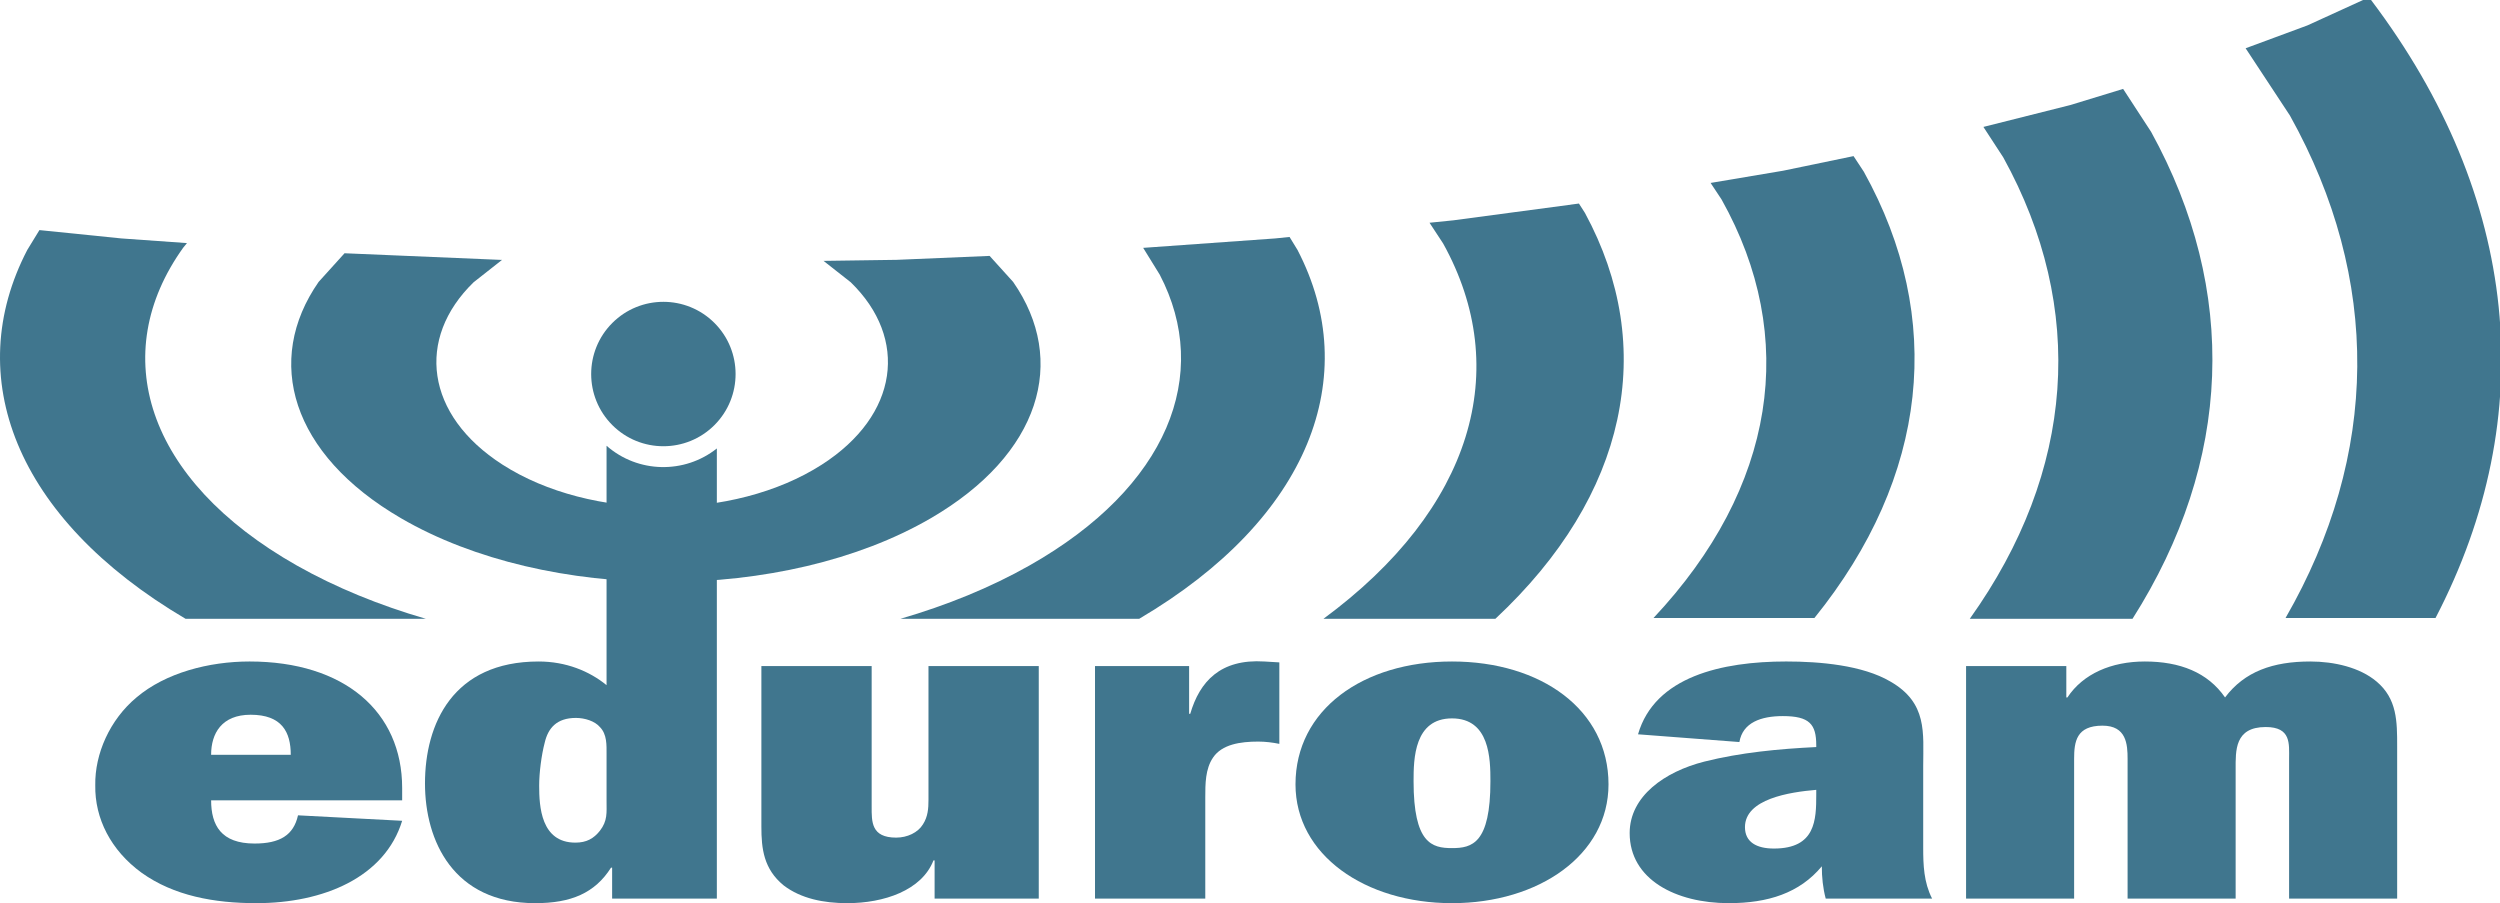 <?xml version="1.0" encoding="UTF-8"?>
<!DOCTYPE svg PUBLIC "-//W3C//DTD SVG 1.1//EN" "http://www.w3.org/Graphics/SVG/1.1/DTD/svg11.dtd">
<!-- Creator: CorelDRAW 2020 (64-Bit) -->
<svg xmlns="http://www.w3.org/2000/svg" xml:space="preserve" width="2192px" height="792px" version="1.1" style="shape-rendering:geometricPrecision; text-rendering:geometricPrecision; image-rendering:optimizeQuality; fill-rule:evenodd; clip-rule:evenodd"
viewBox="0 0 2192 791.79"
 xmlns:xlink="http://www.w3.org/1999/xlink"
 xmlns:xodm="http://www.corel.com/coreldraw/odm/2003">
 <defs>
  <style type="text/css">
   <![CDATA[
    .fil0 {fill:#40768E}
    .fil1 {fill:#40768E;fill-rule:nonzero}
   ]]>
  </style>
 </defs>
 <g id="Layer_x0020_1">
  <path class="fil0" d="M583.85 510.21c-84.12,0 -168.23,-18.66 -232.3,-55.97 -96.21,-55.98 -120.26,-138.11 -72.18,-207.16l22.72 -25.13 136.25 5.77 1.88 0.01 -24.99 19.68c-50.73,49.33 -42.28,116.45 25.33,159.86 38.65,24.82 89.34,37.24 140.02,37.24 50.69,0 101.38,-12.42 140.01,-37.24 67.6,-43.41 76.07,-110.53 25.36,-159.86l-23.89 -18.78 64.11 -0.91 81.52 -3.45 20.63 22.81c48.09,69.05 24.04,151.18 -72.13,207.16 -64.12,37.31 -148.23,55.97 -232.34,55.97l0 0z"/>
  <path class="fil0" d="M1137.67 219.07l-6.99 -11.41 -12.62 1.29 -115.72 8.26 14.52 23.5c45.69,87.48 7.6,186.04 -114.27,255.03 -34.13,19.33 -72.41,34.87 -113.16,46.74l209.38 0c150.03,-88.42 196.39,-212.78 138.86,-323.41z"/>
  <path class="fil0" d="M373.45 542.48c-40.75,-11.87 -79.02,-27.41 -113.16,-46.74 -132.98,-75.27 -166.19,-185.71 -99.72,-278.59l3.36 -4.11 -57.49 -4.09 -71.87 -7.31 -10.67 17.43c-57.53,110.63 -11.18,234.99 138.84,323.41l210.71 0z"/>
  <path class="fil0" d="M1160.38 542.48l150.74 0c116.26,-108.54 142.51,-237.94 78.56,-355.88l-5.27 -8.24 -110.01 14.71 -21 2.13 11.95 18.2c61.18,110.28 26.13,232.51 -104.97,329.08z"/>
  <path class="fil0" d="M1449.79 541.76l141.09 0c100.18,-124.04 114.68,-263.01 43.29,-391.35l-8.98 -13.64 -61.76 12.81 -63.57 10.71 9.61 14.51c67.73,120.83 47.79,252.46 -59.68,366.96z"/>
  <path class="fil0" d="M1727.09 542.48l142.69 0c87.58,-137.94 93.1,-287.63 16.29,-427.02l-24.52 -37.61 -46.26 14.14 -76.24 19.19 17.44 26.76c73.02,132.33 63.14,275 -29.4,404.54z"/>
  <path class="fil0" d="M2003.96 541.76l131.5 0c92.59,-177.97 73.85,-369.19 -56.44,-541.77l-1.98 -2.42 -53.91 24.61 -54.17 20.04 38.85 58.99c80.04,143.6 78.69,297.26 -3.85,440.55z"/>
  <path class="fil1" d="M254.94 661.7c0,-19.96 -7.81,-35.12 -35.16,-35.12 -25.39,0 -34.67,16.36 -34.67,35.12l69.83 0zm97.67 57.86c-15.14,49.49 -68.85,72.23 -127.94,72.23 -36.63,0 -72.28,-6.39 -100.6,-26.73 -26.86,-19.56 -41.02,-47.5 -40.54,-76.63 -0.48,-27.53 12.7,-57.46 36.14,-77.02 25.4,-21.54 63.49,-31.52 99.14,-31.52 83.02,0 133.8,43.9 133.8,110.94l0 10.77 -167.5 0c0,21.95 8.79,37.91 38.09,37.91 21.98,0 34.19,-7.18 38.09,-24.74l91.32 4.79z"/>
  <path class="fil1" d="M525.97 728.34c-5.37,6.78 -11.72,10.37 -21.49,10.37 -30.28,0 -31.74,-31.92 -31.74,-49.88 0,-11.17 1.95,-26.74 4.89,-37.91 2.92,-12.37 10.25,-21.55 27.34,-21.55 7.82,0 16.61,2.8 21,7.98 6.35,6.39 5.86,15.97 5.86,23.95l0 41.1c0,9.98 0.98,17.16 -5.86,25.94zm5.86 -337.61l0 209.91c-15.14,-12.37 -35.65,-20.75 -59.58,-20.75 -75.2,0 -99.62,54.67 -99.62,106.95 0,50.28 24.91,104.95 96.69,104.95 31.26,0 52.26,-8.78 66.42,-31.13l0.97 0 0 27.14 91.82 0 0 -394.71c-28.37,22.55 -69.22,21.76 -96.7,-2.36z"/>
  <path class="fil1" d="M819.46 787.8l0 -33.52 -0.98 0c-10.25,26.34 -43.46,37.51 -75.69,37.51 -20.51,0 -40.54,-3.99 -55.67,-15.57 -17.59,-14.36 -19.54,-32.32 -19.54,-51.47l0 -140.87 96.69 0 0 123.31c0,13.17 -0.48,27.13 21.49,27.13 9.77,0 19.05,-4.39 23.44,-11.57 4.4,-6.78 4.89,-13.96 4.89,-21.55l0 -117.32 96.69 0 0 203.92 -91.32 0z"/>
  <path class="fil0" d="M1043.6 625.78c8.3,-28.33 26.37,-48.28 64.96,-45.89l13.17 0.79 0 71.44c-5.85,-1.2 -12.2,-2 -18.55,-2 -15.63,0 -31.74,2.4 -39.55,13.97 -6.84,9.98 -6.84,23.14 -6.84,35.12l0 88.59 -96.69 0 0 -203.92 82.52 0 0 41.9 0.98 0z"/>
  <path class="fil0" d="M1239.42 684.84c0,54.67 16.11,58.67 33.69,58.67 17.59,0 33.7,-4 33.7,-58.67 0,-19.55 -0.49,-55.06 -33.7,-55.06 -33.2,0 -33.69,35.51 -33.69,55.06zm170.92 2.79c0,61.85 -61.04,104.16 -137.23,104.16 -76.18,0 -137.22,-42.31 -137.22,-104.16 0,-65.44 59.1,-107.74 137.22,-107.74 78.14,0 137.23,42.3 137.23,107.74z"/>
  <path class="fil0" d="M1592.49 692.43c-23.44,1.99 -62.51,7.98 -62.51,32.71 0,13.17 10.26,18.76 25.39,18.76 36.63,0 37.12,-25.14 37.12,-47.48l0 -3.99zm8.3 95.37c-2.45,-9.18 -3.42,-18.75 -3.42,-28.33 -19.53,23.54 -47.37,32.32 -81.55,32.32 -46.4,0 -86.93,-20.75 -86.93,-61.46 0,-32.32 30.77,-53.86 65.44,-62.65 31.74,-7.98 65.44,-11.17 98.16,-12.76l0 -1.6c0,-18.36 -5.86,-25.55 -29.3,-25.55 -19.05,0 -35.16,5.59 -38.09,22.75l-88.88 -6.78c14.65,-50.68 73.74,-63.85 129.9,-63.85 29.3,0 66.9,3.19 91.32,17.56 32.71,18.75 28.82,45.09 28.82,74.22l0 71.44c0,15.16 0.48,30.32 7.8,44.69l-93.27 0z"/>
  <path class="fil0" d="M1811.75 583.88l0 27.53 0.97 0c13.68,-20.75 38.58,-31.52 67.88,-31.52 30.77,0 55.18,9.58 70.33,31.52 17.09,-22.75 41.99,-31.52 74.71,-31.52 21,0 43.46,5.18 58.12,17.56 18.07,15.16 18.07,35.12 18.07,56.66l0 133.69 -94.75 0 0 -122.51c0,-13.17 1.96,-27.94 -20.5,-27.94 -27.35,0 -26.37,20.76 -26.37,37.12l0 113.33 -94.74 0 0 -122.51c0,-12.77 -0.98,-29.14 -21.98,-29.14 -22.95,0 -24.9,13.97 -24.9,29.14l0 122.51 -94.74 0 0 -203.92 87.9 0z"/>
  <path class="fil0" d="M626.43 372.62c-24.72,24.71 -64.84,24.71 -89.55,0 -24.71,-24.72 -24.71,-64.84 0,-89.55 24.71,-24.71 64.83,-24.71 89.55,0 24.71,24.71 24.71,64.83 0,89.55l0 0z"/>
 </g>
</svg>

